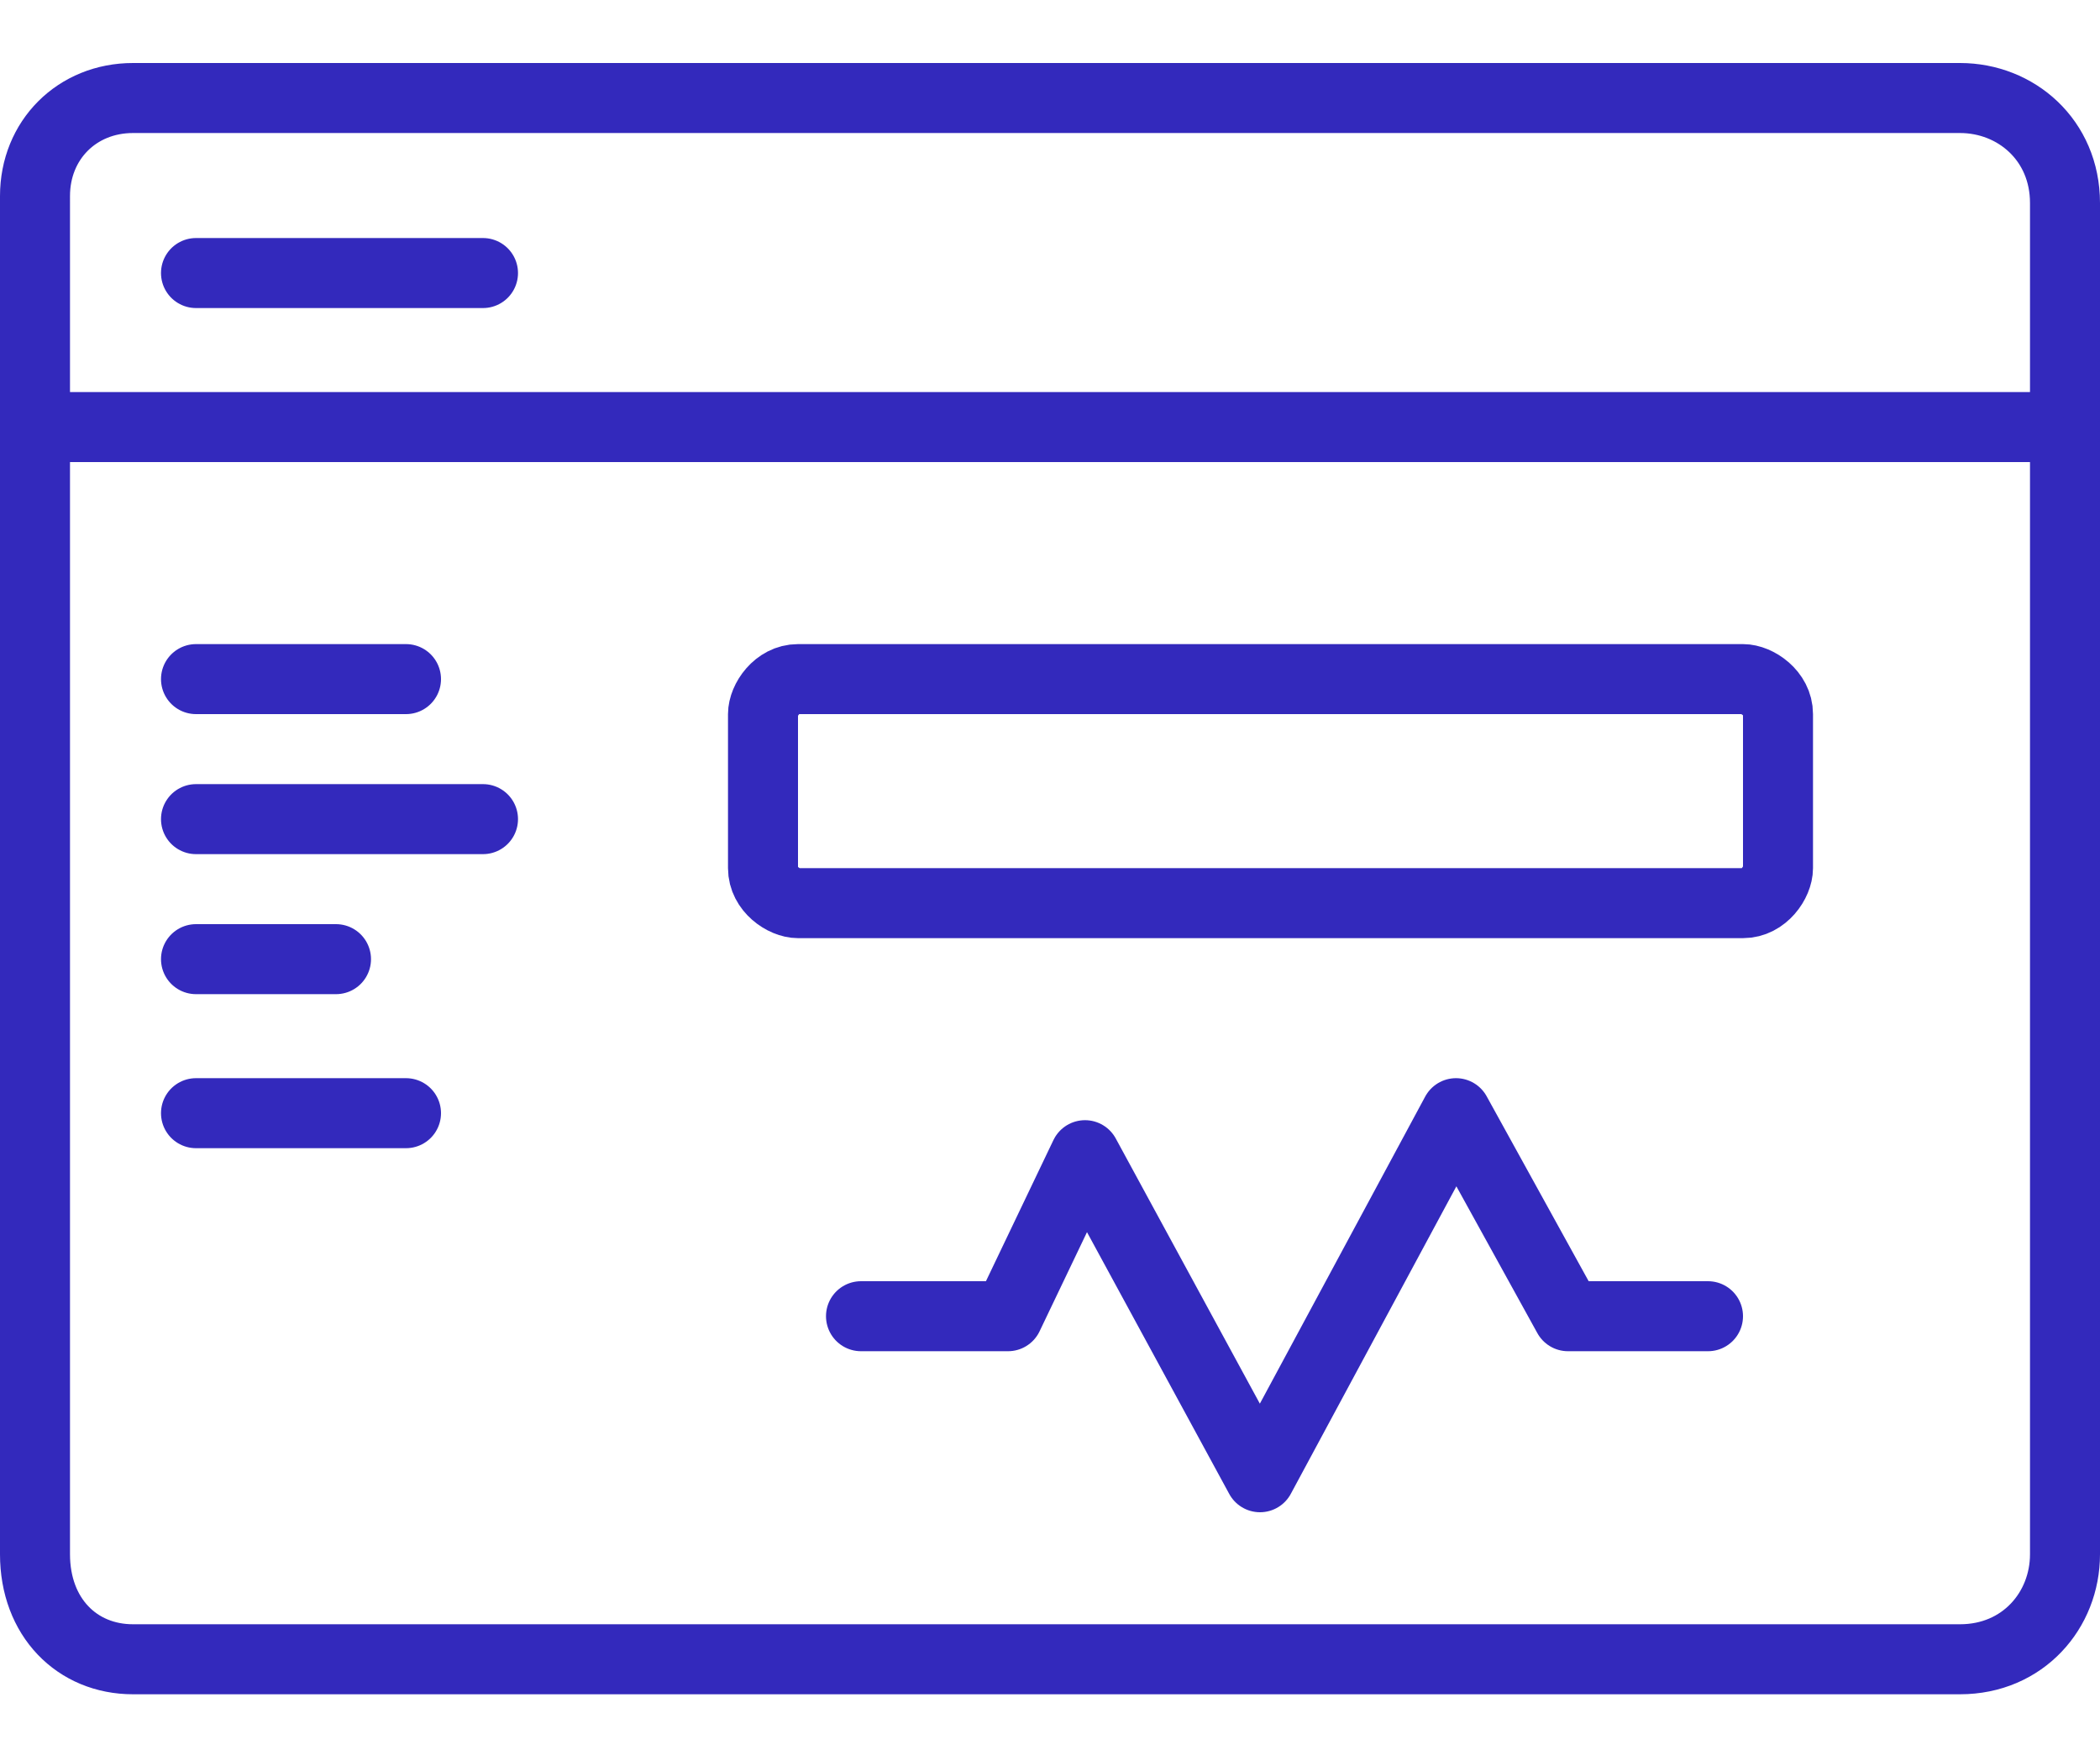 <?xml version="1.0" encoding="UTF-8"?>
<!-- Generator: Adobe Illustrator 21.1.0, SVG Export Plug-In . SVG Version: 6.00 Build 0)  -->
<svg xmlns="http://www.w3.org/2000/svg" xmlns:xlink="http://www.w3.org/1999/xlink" version="1.1" id="Layer_2" x="0px" y="0px" viewBox="0 0 30 25" style="enable-background:new 0 0 30 25;" xml:space="preserve">
<style type="text/css">
	.st0{fill:none;stroke:#3329BC;stroke-linecap:round;stroke-linejoin:round;}
</style>
<g id="Layer_1-2">
	<g>
		<path class="st0" d="M1.9,1.4H28c0.8,0,1.5,0.6,1.5,1.5v19.3c0,0.8-0.6,1.5-1.5,1.5H1.9c-0.8,0-1.4-0.6-1.4-1.5V2.8    C0.5,2,1.1,1.4,1.9,1.4z"></path>
		<line class="st0" x1="29" y1="6.1" x2="0.5" y2="6.1"></line>
		<line class="st0" x1="5.8" y1="9.7" x2="2.8" y2="9.7"></line>
		<line class="st0" x1="5.8" y1="15.9" x2="2.8" y2="15.9"></line>
		<line class="st0" x1="6.9" y1="11.7" x2="2.8" y2="11.7"></line>
		<line class="st0" x1="6.9" y1="3.9" x2="2.8" y2="3.9"></line>
		<line class="st0" x1="4.8" y1="13.7" x2="2.8" y2="13.7"></line>
		<path class="st0" d="M11.4,9.7h13.5c0.2,0,0.5,0.2,0.5,0.5v2.2c0,0.2-0.2,0.5-0.5,0.5H11.4c-0.2,0-0.5-0.2-0.5-0.5v-2.2    C10.9,10,11.1,9.7,11.4,9.7z"></path>
		<polyline class="st0" points="12.3,18.8 14.4,18.8 15.5,16.5 18,21.1 20.8,15.9 22.4,18.8 24.4,18.8   "></polyline>
	</g>
</g>
</svg>
